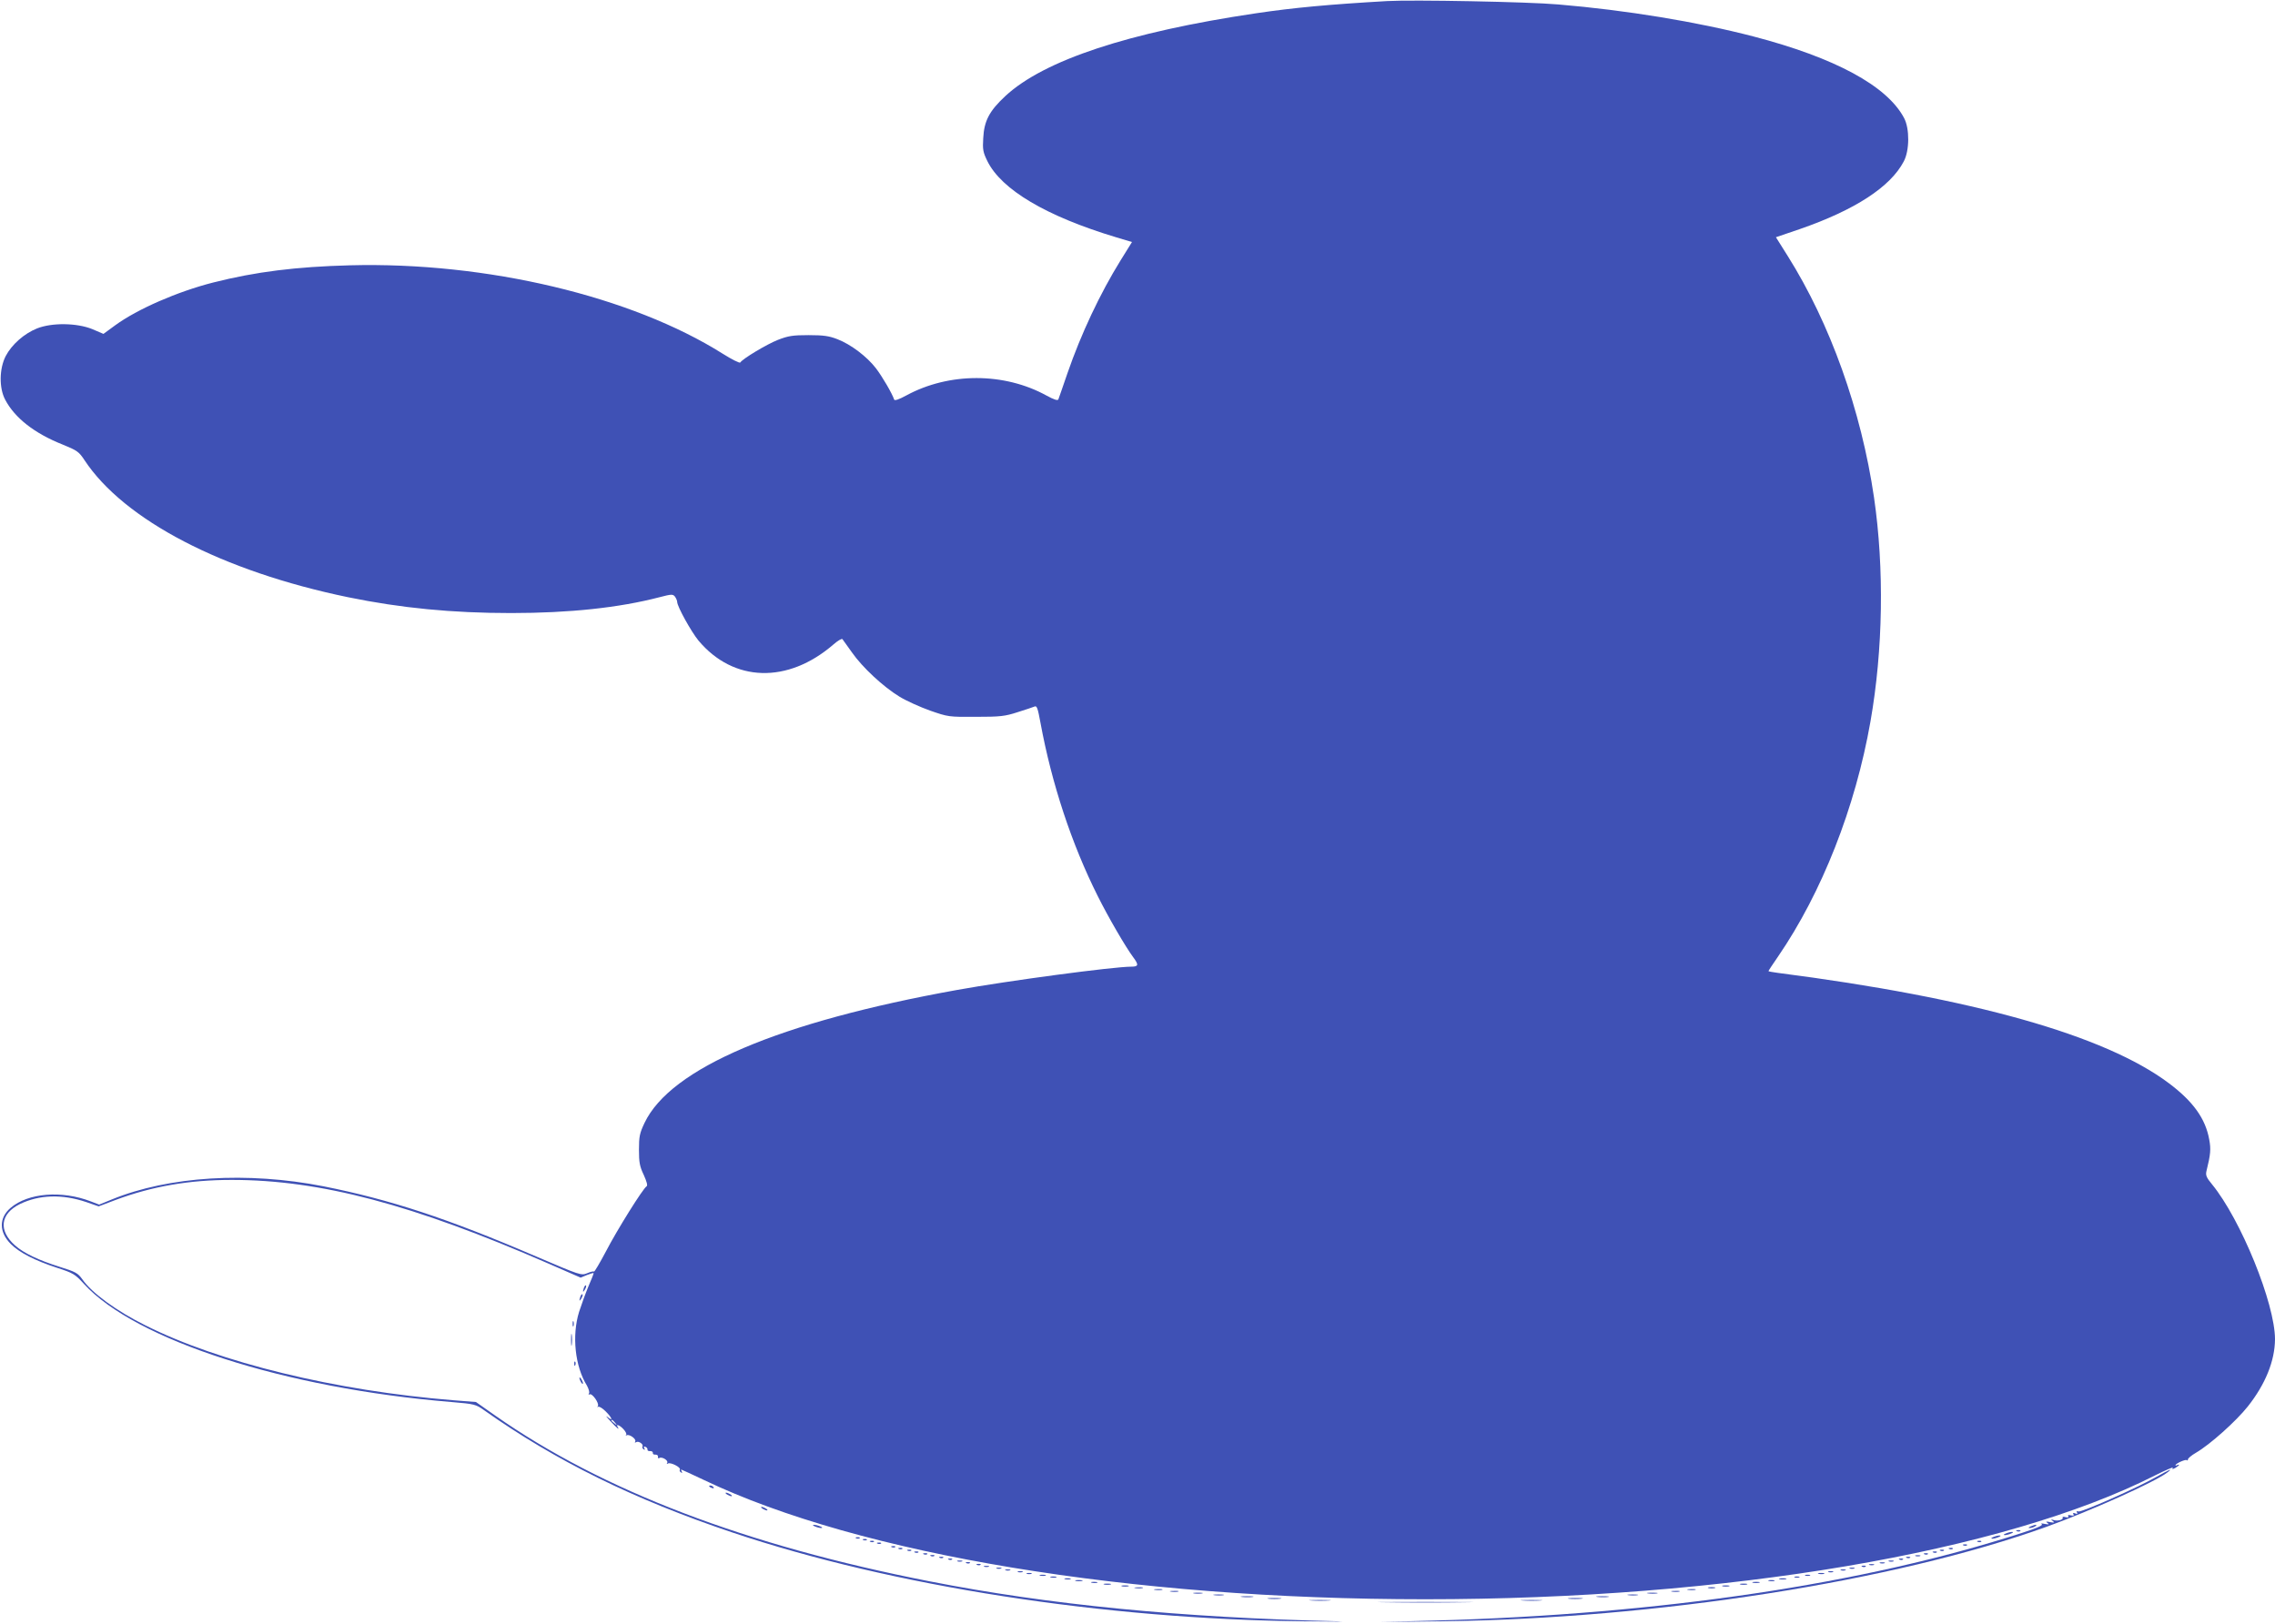 <?xml version="1.0" standalone="no"?>
<!DOCTYPE svg PUBLIC "-//W3C//DTD SVG 20010904//EN"
 "http://www.w3.org/TR/2001/REC-SVG-20010904/DTD/svg10.dtd">
<svg version="1.0" xmlns="http://www.w3.org/2000/svg"
 width="1280pt" height="914pt" viewBox="0 0 1280 914"
 preserveAspectRatio="xMidYMid meet">
<g transform="translate(0,914) scale(0.1,-0.1)"
fill="#3f51b5" stroke="none">
<path d="M7805 9134 c-329 -19 -525 -37 -740 -69 -714 -106 -1192 -264 -1409
-466 -90 -84 -119 -139 -124 -237 -4 -63 -1 -79 23 -128 79 -161 331 -311 727
-430 l87 -26 -64 -103 c-116 -187 -223 -415 -299 -635 -26 -74 -48 -141 -51
-147 -3 -9 -23 -3 -67 21 -238 131 -548 131 -788 1 -42 -23 -66 -31 -69 -24
-11 34 -67 130 -103 177 -51 66 -141 134 -216 163 -46 18 -77 23 -162 23 -90
0 -115 -4 -174 -27 -63 -25 -198 -106 -211 -127 -3 -5 -47 17 -98 49 -514 324
-1330 518 -2097 498 -304 -8 -530 -36 -771 -97 -200 -51 -425 -149 -550 -240
l-67 -49 -63 27 c-87 35 -226 37 -310 4 -73 -29 -143 -91 -177 -156 -36 -70
-38 -179 -3 -245 54 -103 165 -190 324 -253 81 -33 91 -40 122 -87 223 -338
777 -626 1484 -772 297 -61 585 -89 917 -89 328 0 608 30 834 89 69 18 76 18
88 3 6 -9 12 -22 12 -29 0 -26 79 -168 120 -218 197 -235 502 -244 759 -22 24
21 47 35 51 30 3 -4 27 -38 53 -74 59 -85 177 -194 267 -249 39 -24 117 -59
173 -79 101 -35 104 -36 257 -35 138 0 164 3 235 26 44 14 87 28 96 32 13 6
18 -10 33 -91 63 -342 175 -682 322 -975 58 -117 158 -289 200 -345 32 -43 30
-53 -11 -53 -100 0 -692 -79 -980 -131 -1000 -180 -1613 -440 -1759 -749 -27
-57 -31 -76 -31 -150 0 -71 4 -94 27 -142 17 -38 23 -60 16 -64 -21 -13 -167
-247 -228 -365 -35 -66 -65 -117 -68 -115 -2 3 -20 -1 -38 -9 -34 -14 -39 -12
-287 94 -500 215 -821 320 -1197 395 -428 84 -870 57 -1191 -74 l-71 -29 -47
18 c-163 63 -352 48 -451 -36 -67 -57 -66 -137 1 -204 48 -48 135 -93 261
-134 89 -29 100 -35 150 -90 288 -316 1131 -588 2068 -665 131 -11 137 -13
185 -47 403 -285 839 -500 1395 -687 903 -303 2094 -488 3215 -500 182 -2 267
-2 190 0 -885 21 -1622 93 -2295 225 -1033 202 -1840 510 -2444 933 l-108 76
-127 10 c-661 53 -1317 212 -1734 422 -161 80 -301 182 -354 259 -25 35 -38
42 -128 70 -117 37 -200 76 -250 120 -95 84 -84 178 27 233 109 53 238 57 374
11 l69 -24 95 36 c206 77 416 113 653 113 499 0 1020 -138 1783 -471 l181 -79
36 15 c21 8 37 13 37 10 0 -4 -13 -37 -30 -76 -16 -38 -39 -102 -52 -142 -41
-133 -23 -306 44 -414 10 -18 16 -38 12 -44 -4 -7 -3 -9 3 -6 14 9 56 -50 47
-66 -4 -6 -3 -9 1 -4 5 4 24 -7 42 -25 37 -36 45 -61 11 -32 -13 10 -5 -1 17
-24 38 -41 53 -53 40 -32 -12 19 12 10 33 -13 12 -13 19 -27 15 -32 -5 -4 -3
-5 3 -2 15 8 56 -22 48 -35 -4 -7 -2 -8 5 -4 14 9 43 -12 36 -24 -3 -5 0 -12
6 -16 8 -5 9 -3 4 6 -5 8 -3 11 6 8 8 -3 13 -10 12 -16 -1 -5 5 -9 15 -8 9 0
16 -4 15 -10 -1 -7 5 -11 15 -10 9 0 16 -5 14 -12 -1 -8 2 -11 8 -7 14 9 52
-14 44 -27 -4 -7 -3 -8 4 -4 14 9 75 -22 67 -34 -3 -5 0 -12 6 -16 8 -4 9 -3
5 4 -4 7 -5 12 -3 12 2 0 60 -27 128 -59 879 -420 2395 -671 4057 -671 1695 0
3253 264 4105 696 60 30 106 50 102 44 -6 -9 -2 -9 14 -1 11 7 21 14 21 17 0
3 -4 2 -10 -1 -5 -3 -10 -4 -10 -1 0 10 57 35 64 29 3 -4 6 -2 6 4 0 6 20 23
46 38 79 46 225 177 291 260 99 125 152 256 153 378 0 201 -192 674 -355 873
-30 36 -36 50 -31 72 24 97 26 125 16 179 -21 118 -91 215 -227 317 -359 270
-1104 480 -2200 621 -29 4 -53 8 -53 10 0 2 24 39 54 82 246 359 435 838 520
1323 71 404 78 862 20 1260 -72 491 -247 980 -486 1360 l-66 105 135 46 c309
107 509 237 584 380 33 61 34 185 2 245 -96 181 -388 339 -848 459 -315 82
-716 148 -1098 180 -169 15 -820 27 -962 19z m-4344 -8001 c13 -16 12 -17 -3
-4 -10 7 -18 15 -18 17 0 8 8 3 21 -13z"/>
<path d="M3286 1895 c-9 -26 -7 -32 5 -12 6 10 9 21 6 23 -2 3 -7 -2 -11 -11z"/>
<path d="M3266 1845 c-9 -26 -7 -32 5 -12 6 10 9 21 6 23 -2 3 -7 -2 -11 -11z"/>
<path d="M3222 1690 c0 -14 2 -19 5 -12 2 6 2 18 0 25 -3 6 -5 1 -5 -13z"/>
<path d="M3213 1600 c0 -30 2 -43 4 -27 2 15 2 39 0 55 -2 15 -4 2 -4 -28z"/>
<path d="M3231 1464 c0 -11 3 -14 6 -6 3 7 2 16 -1 19 -3 4 -6 -2 -5 -13z"/>
<path d="M3260 1385 c0 -5 5 -17 10 -25 5 -8 10 -10 10 -5 0 6 -5 17 -10 25
-5 8 -10 11 -10 5z"/>
<path d="M12135 830 c-110 -63 -425 -202 -441 -196 -10 4 -12 2 -8 -6 5 -8 2
-9 -10 -5 -11 5 -15 3 -10 -5 5 -7 0 -9 -14 -6 -14 4 -20 2 -15 -5 4 -6 -2 -8
-15 -5 -12 4 -20 2 -17 -2 7 -12 -28 -22 -51 -14 -16 5 -17 4 -4 -6 12 -9 9
-10 -15 -6 -23 5 -27 4 -15 -5 12 -8 8 -9 -15 -5 -18 4 -25 3 -17 -2 8 -6 -31
-23 -116 -50 -889 -287 -2024 -456 -3302 -492 l-305 -8 345 4 c1209 15 2548
224 3405 532 247 89 612 253 680 306 32 25 15 18 -60 -24z"/>
<path d="M3990 776 c0 -2 7 -7 16 -10 8 -3 12 -2 9 4 -6 10 -25 14 -25 6z"/>
<path d="M4090 730 c8 -5 20 -10 25 -10 6 0 3 5 -5 10 -8 5 -19 10 -25 10 -5
0 -3 -5 5 -10z"/>
<path d="M4290 650 c8 -5 20 -10 25 -10 6 0 3 5 -5 10 -8 5 -19 10 -25 10 -5
0 -3 -5 5 -10z"/>
<path d="M4585 550 c11 -5 27 -9 35 -9 9 0 8 4 -5 9 -11 5 -27 9 -35 9 -9 0
-8 -4 5 -9z"/>
<path d="M11425 550 c-13 -6 -15 -9 -5 -9 8 0 22 4 30 9 18 12 2 12 -25 0z"/>
<path d="M11348 523 c7 -3 16 -2 19 1 4 3 -2 6 -13 5 -11 0 -14 -3 -6 -6z"/>
<path d="M11285 510 c-13 -5 -14 -9 -5 -9 8 0 24 4 35 9 13 5 14 9 5 9 -8 0
-24 -4 -35 -9z"/>
<path d="M11215 490 c-13 -5 -14 -9 -5 -9 8 0 24 4 35 9 13 5 14 9 5 9 -8 0
-24 -4 -35 -9z"/>
<path d="M4818 483 c7 -3 16 -2 19 1 4 3 -2 6 -13 5 -11 0 -14 -3 -6 -6z"/>
<path d="M4858 473 c7 -3 16 -2 19 1 4 3 -2 6 -13 5 -11 0 -14 -3 -6 -6z"/>
<path d="M4898 463 c7 -3 16 -2 19 1 4 3 -2 6 -13 5 -11 0 -14 -3 -6 -6z"/>
<path d="M11128 463 c7 -3 16 -2 19 1 4 3 -2 6 -13 5 -11 0 -14 -3 -6 -6z"/>
<path d="M4938 453 c7 -3 16 -2 19 1 4 3 -2 6 -13 5 -11 0 -14 -3 -6 -6z"/>
<path d="M11048 443 c7 -3 16 -2 19 1 4 3 -2 6 -13 5 -11 0 -14 -3 -6 -6z"/>
<path d="M5018 433 c7 -3 16 -2 19 1 4 3 -2 6 -13 5 -11 0 -14 -3 -6 -6z"/>
<path d="M5058 423 c7 -3 16 -2 19 1 4 3 -2 6 -13 5 -11 0 -14 -3 -6 -6z"/>
<path d="M10968 423 c7 -3 16 -2 19 1 4 3 -2 6 -13 5 -11 0 -14 -3 -6 -6z"/>
<path d="M5108 413 c7 -3 16 -2 19 1 4 3 -2 6 -13 5 -11 0 -14 -3 -6 -6z"/>
<path d="M10918 413 c7 -3 16 -2 19 1 4 3 -2 6 -13 5 -11 0 -14 -3 -6 -6z"/>
<path d="M5148 403 c7 -3 16 -2 19 1 4 3 -2 6 -13 5 -11 0 -14 -3 -6 -6z"/>
<path d="M10878 403 c7 -3 16 -2 19 1 4 3 -2 6 -13 5 -11 0 -14 -3 -6 -6z"/>
<path d="M5198 393 c7 -3 16 -2 19 1 4 3 -2 6 -13 5 -11 0 -14 -3 -6 -6z"/>
<path d="M10828 393 c7 -3 16 -2 19 1 4 3 -2 6 -13 5 -11 0 -14 -3 -6 -6z"/>
<path d="M5238 383 c7 -3 16 -2 19 1 4 3 -2 6 -13 5 -11 0 -14 -3 -6 -6z"/>
<path d="M10778 383 c6 -2 18 -2 25 0 6 3 1 5 -13 5 -14 0 -19 -2 -12 -5z"/>
<path d="M5288 373 c7 -3 16 -2 19 1 4 3 -2 6 -13 5 -11 0 -14 -3 -6 -6z"/>
<path d="M10728 373 c7 -3 16 -2 19 1 4 3 -2 6 -13 5 -11 0 -14 -3 -6 -6z"/>
<path d="M5338 363 c7 -3 16 -2 19 1 4 3 -2 6 -13 5 -11 0 -14 -3 -6 -6z"/>
<path d="M10688 363 c7 -3 16 -2 19 1 4 3 -2 6 -13 5 -11 0 -14 -3 -6 -6z"/>
<path d="M5388 353 c6 -2 18 -2 25 0 6 3 1 5 -13 5 -14 0 -19 -2 -12 -5z"/>
<path d="M10628 353 c6 -2 18 -2 25 0 6 3 1 5 -13 5 -14 0 -19 -2 -12 -5z"/>
<path d="M5438 343 c7 -3 16 -2 19 1 4 3 -2 6 -13 5 -11 0 -14 -3 -6 -6z"/>
<path d="M10578 343 c6 -2 18 -2 25 0 6 3 1 5 -13 5 -14 0 -19 -2 -12 -5z"/>
<path d="M5498 333 c7 -3 16 -2 19 1 4 3 -2 6 -13 5 -11 0 -14 -3 -6 -6z"/>
<path d="M10518 333 c6 -2 18 -2 25 0 6 3 1 5 -13 5 -14 0 -19 -2 -12 -5z"/>
<path d="M5538 323 c6 -2 18 -2 25 0 6 3 1 5 -13 5 -14 0 -19 -2 -12 -5z"/>
<path d="M10478 323 c7 -3 16 -2 19 1 4 3 -2 6 -13 5 -11 0 -14 -3 -6 -6z"/>
<path d="M5608 313 c6 -2 18 -2 25 0 6 3 1 5 -13 5 -14 0 -19 -2 -12 -5z"/>
<path d="M10408 313 c6 -2 18 -2 25 0 6 3 1 5 -13 5 -14 0 -19 -2 -12 -5z"/>
<path d="M5658 303 c6 -2 18 -2 25 0 6 3 1 5 -13 5 -14 0 -19 -2 -12 -5z"/>
<path d="M10358 303 c6 -2 18 -2 25 0 6 3 1 5 -13 5 -14 0 -19 -2 -12 -5z"/>
<path d="M5728 293 c6 -2 18 -2 25 0 6 3 1 5 -13 5 -14 0 -19 -2 -12 -5z"/>
<path d="M10288 293 c6 -2 18 -2 25 0 6 3 1 5 -13 5 -14 0 -19 -2 -12 -5z"/>
<path d="M5778 283 c6 -2 18 -2 25 0 6 3 1 5 -13 5 -14 0 -19 -2 -12 -5z"/>
<path d="M10233 283 c9 -2 23 -2 30 0 6 3 -1 5 -18 5 -16 0 -22 -2 -12 -5z"/>
<path d="M5853 273 c9 -2 23 -2 30 0 6 3 -1 5 -18 5 -16 0 -22 -2 -12 -5z"/>
<path d="M10158 273 c6 -2 18 -2 25 0 6 3 1 5 -13 5 -14 0 -19 -2 -12 -5z"/>
<path d="M5913 263 c9 -2 23 -2 30 0 6 3 -1 5 -18 5 -16 0 -22 -2 -12 -5z"/>
<path d="M10098 263 c6 -2 18 -2 25 0 6 3 1 5 -13 5 -14 0 -19 -2 -12 -5z"/>
<path d="M5993 253 c9 -2 23 -2 30 0 6 3 -1 5 -18 5 -16 0 -22 -2 -12 -5z"/>
<path d="M10013 253 c9 -2 25 -2 35 0 9 3 1 5 -18 5 -19 0 -27 -2 -17 -5z"/>
<path d="M6053 243 c9 -2 25 -2 35 0 9 3 1 5 -18 5 -19 0 -27 -2 -17 -5z"/>
<path d="M9953 243 c9 -2 23 -2 30 0 6 3 -1 5 -18 5 -16 0 -22 -2 -12 -5z"/>
<path d="M6143 233 c9 -2 23 -2 30 0 6 3 -1 5 -18 5 -16 0 -22 -2 -12 -5z"/>
<path d="M9863 233 c9 -2 25 -2 35 0 9 3 1 5 -18 5 -19 0 -27 -2 -17 -5z"/>
<path d="M6213 223 c9 -2 25 -2 35 0 9 3 1 5 -18 5 -19 0 -27 -2 -17 -5z"/>
<path d="M9793 223 c9 -2 25 -2 35 0 9 3 1 5 -18 5 -19 0 -27 -2 -17 -5z"/>
<path d="M6313 213 c9 -2 25 -2 35 0 9 3 1 5 -18 5 -19 0 -27 -2 -17 -5z"/>
<path d="M9693 213 c9 -2 25 -2 35 0 9 3 1 5 -18 5 -19 0 -27 -2 -17 -5z"/>
<path d="M6388 203 c12 -2 30 -2 40 0 9 3 -1 5 -23 4 -22 0 -30 -2 -17 -4z"/>
<path d="M9613 203 c9 -2 25 -2 35 0 9 3 1 5 -18 5 -19 0 -27 -2 -17 -5z"/>
<path d="M6498 193 c12 -2 30 -2 40 0 9 3 -1 5 -23 4 -22 0 -30 -2 -17 -4z"/>
<path d="M9498 193 c12 -2 30 -2 40 0 9 3 -1 5 -23 4 -22 0 -30 -2 -17 -4z"/>
<path d="M6588 183 c12 -2 30 -2 40 0 9 3 -1 5 -23 4 -22 0 -30 -2 -17 -4z"/>
<path d="M9408 183 c12 -2 30 -2 40 0 9 3 -1 5 -23 4 -22 0 -30 -2 -17 -4z"/>
<path d="M6718 173 c12 -2 32 -2 45 0 12 2 2 4 -23 4 -25 0 -35 -2 -22 -4z"/>
<path d="M9273 173 c15 -2 37 -2 50 0 12 2 0 4 -28 4 -27 0 -38 -2 -22 -4z"/>
<path d="M6833 163 c15 -2 37 -2 50 0 12 2 0 4 -28 4 -27 0 -38 -2 -22 -4z"/>
<path d="M9163 163 c15 -2 37 -2 50 0 12 2 0 4 -28 4 -27 0 -38 -2 -22 -4z"/>
<path d="M6988 153 c18 -2 45 -2 60 0 15 2 0 4 -33 4 -33 0 -45 -2 -27 -4z"/>
<path d="M8988 153 c18 -2 45 -2 60 0 15 2 0 4 -33 4 -33 0 -45 -2 -27 -4z"/>
<path d="M7138 143 c17 -2 47 -2 65 0 17 2 3 4 -33 4 -36 0 -50 -2 -32 -4z"/>
<path d="M8827 143 c18 -2 50 -2 70 0 21 2 7 4 -32 4 -38 0 -55 -2 -38 -4z"/>
<path d="M7378 133 c29 -2 74 -2 100 0 26 2 2 3 -53 3 -55 0 -76 -1 -47 -3z"/>
<path d="M8568 133 c29 -2 74 -2 100 0 26 2 2 3 -53 3 -55 0 -76 -1 -47 -3z"/>
<path d="M7803 123 c119 -2 315 -2 435 0 119 1 21 2 -218 2 -239 0 -337 -1
-217 -2z"/>
</g>
</svg>
